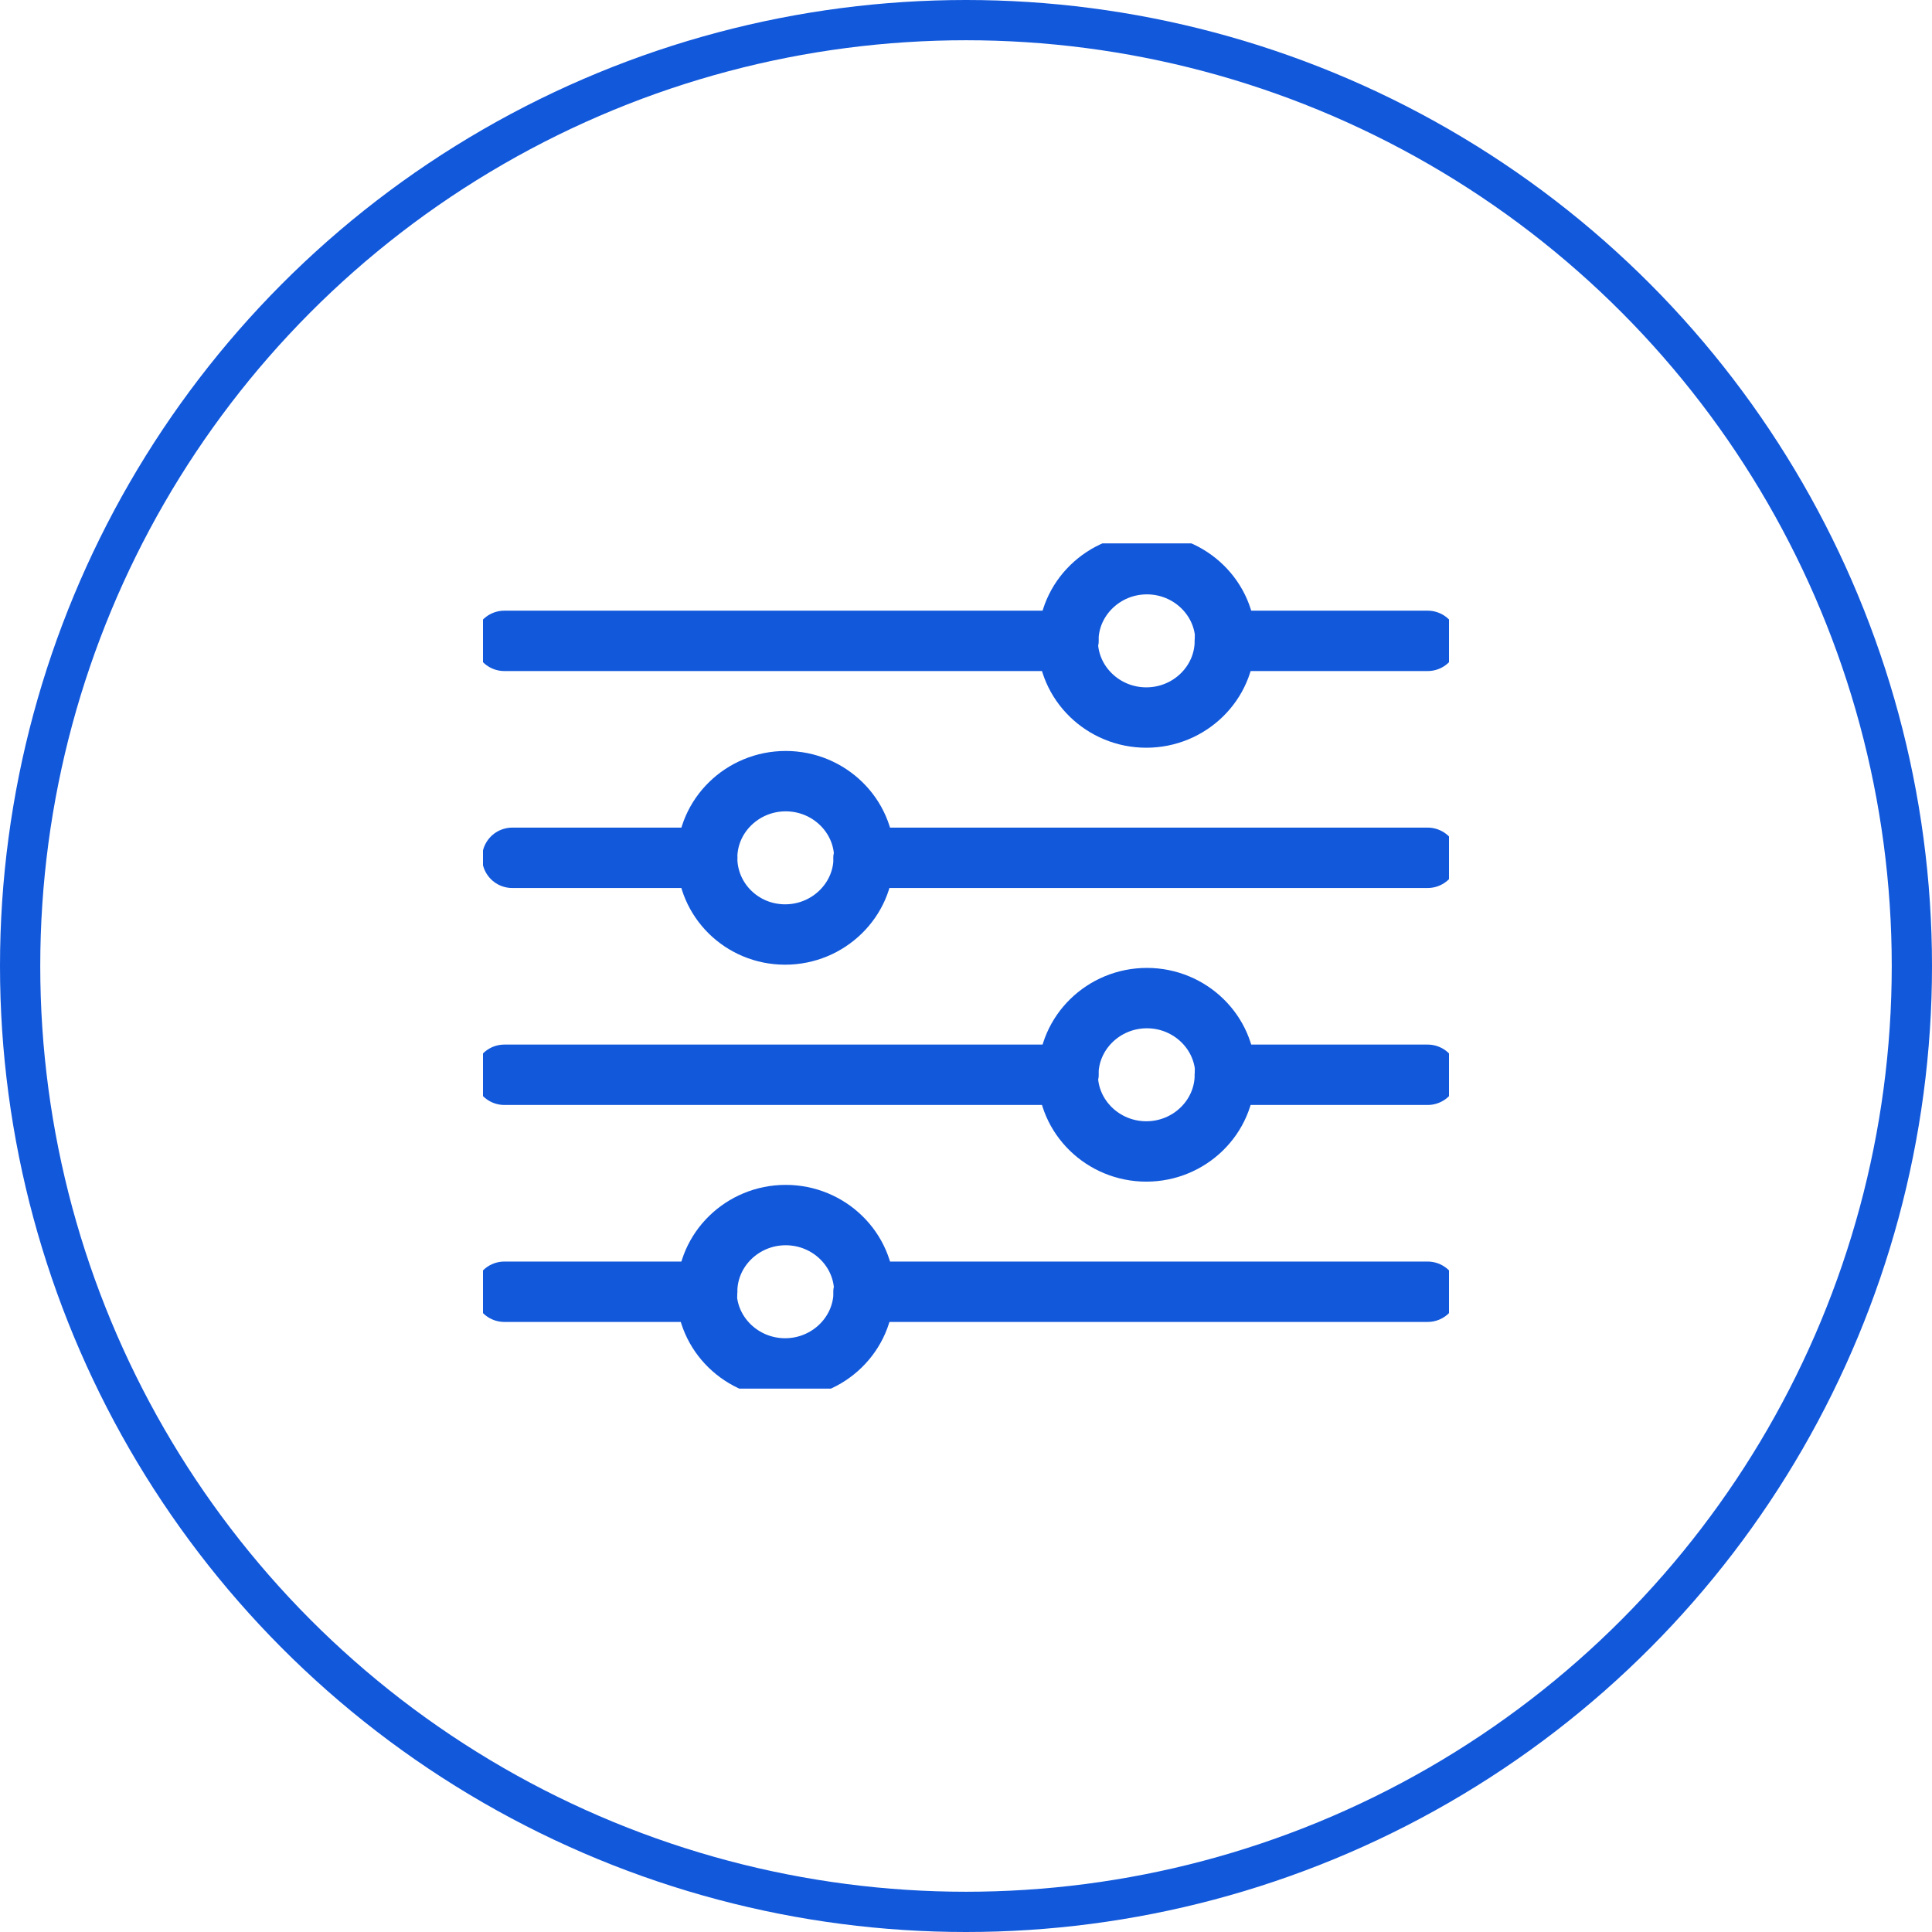 <svg width="96" height="96" viewBox="0 0 96 96" fill="none" xmlns="http://www.w3.org/2000/svg">
<circle cx="48" cy="48" r="47" stroke="#1258DB" stroke-width="2"/>
<g clip-path="url(#clip0_168_18)">
<path d="M25.06 31.844H53.085" stroke="#1258DB" stroke-width="3" stroke-miterlimit="10" stroke-linecap="round" stroke-linejoin="round"/>
<path d="M60.862 31.844H70.941" stroke="#1258DB" stroke-width="3" stroke-miterlimit="10" stroke-linecap="round" stroke-linejoin="round"/>
<path d="M53.085 31.844C53.085 29.747 54.84 28.034 56.989 28.034C59.138 28.034 60.893 29.747 60.893 31.844" stroke="#1258DB" stroke-width="3" stroke-miterlimit="10" stroke-linecap="round" stroke-linejoin="round"/>
<path d="M60.863 31.844C60.863 33.941 59.108 35.654 56.959 35.654C54.81 35.654 53.055 33.941 53.055 31.844" stroke="#1258DB" stroke-width="3" stroke-miterlimit="10" stroke-linecap="round" stroke-linejoin="round"/>
<path d="M25.06 53.405H53.085" stroke="#1258DB" stroke-width="3" stroke-miterlimit="10" stroke-linecap="round" stroke-linejoin="round"/>
<path d="M60.862 53.405H70.941" stroke="#1258DB" stroke-width="3" stroke-miterlimit="10" stroke-linecap="round" stroke-linejoin="round"/>
<path d="M53.085 53.405C53.085 51.308 54.84 49.595 56.989 49.595C59.138 49.595 60.893 51.308 60.893 53.405" stroke="#1258DB" stroke-width="3" stroke-miterlimit="10" stroke-linecap="round" stroke-linejoin="round"/>
<path d="M60.863 53.405C60.863 55.502 59.108 57.215 56.959 57.215C54.81 57.215 53.055 55.502 53.055 53.405" stroke="#1258DB" stroke-width="3" stroke-miterlimit="10" stroke-linecap="round" stroke-linejoin="round"/>
<path d="M70.94 42.624H42.915" stroke="#1258DB" stroke-width="3" stroke-miterlimit="10" stroke-linecap="round" stroke-linejoin="round"/>
<path d="M35.138 42.624H25.453" stroke="#1258DB" stroke-width="3" stroke-miterlimit="10" stroke-linecap="round" stroke-linejoin="round"/>
<path d="M35.138 42.625C35.138 40.528 36.893 38.815 39.042 38.815C41.191 38.815 42.946 40.528 42.946 42.625" stroke="#1258DB" stroke-width="3" stroke-miterlimit="10" stroke-linecap="round" stroke-linejoin="round"/>
<path d="M42.916 42.624C42.916 44.722 41.16 46.435 39.012 46.435C36.863 46.435 35.138 44.722 35.138 42.624" stroke="#1258DB" stroke-width="3" stroke-miterlimit="10" stroke-linecap="round" stroke-linejoin="round"/>
<path d="M70.94 64.186H42.915" stroke="#1258DB" stroke-width="3" stroke-miterlimit="10" stroke-linecap="round" stroke-linejoin="round"/>
<path d="M35.138 64.186H25.06" stroke="#1258DB" stroke-width="3" stroke-miterlimit="10" stroke-linecap="round" stroke-linejoin="round"/>
<path d="M35.138 64.186C35.138 62.089 36.893 60.376 39.042 60.376C41.191 60.376 42.946 62.089 42.946 64.186" stroke="#1258DB" stroke-width="3" stroke-miterlimit="10" stroke-linecap="round" stroke-linejoin="round"/>
<path d="M42.916 64.186C42.916 66.283 41.16 67.996 39.012 67.996C36.863 67.996 35.107 66.283 35.107 64.186" stroke="#1258DB" stroke-width="3" stroke-miterlimit="10" stroke-linecap="round" stroke-linejoin="round"/>
</g>
<defs>
<clipPath id="clip0_168_18">
<rect width="48" height="42" fill="white" transform="translate(24 27)"/>
</clipPath>
</defs>
</svg>
